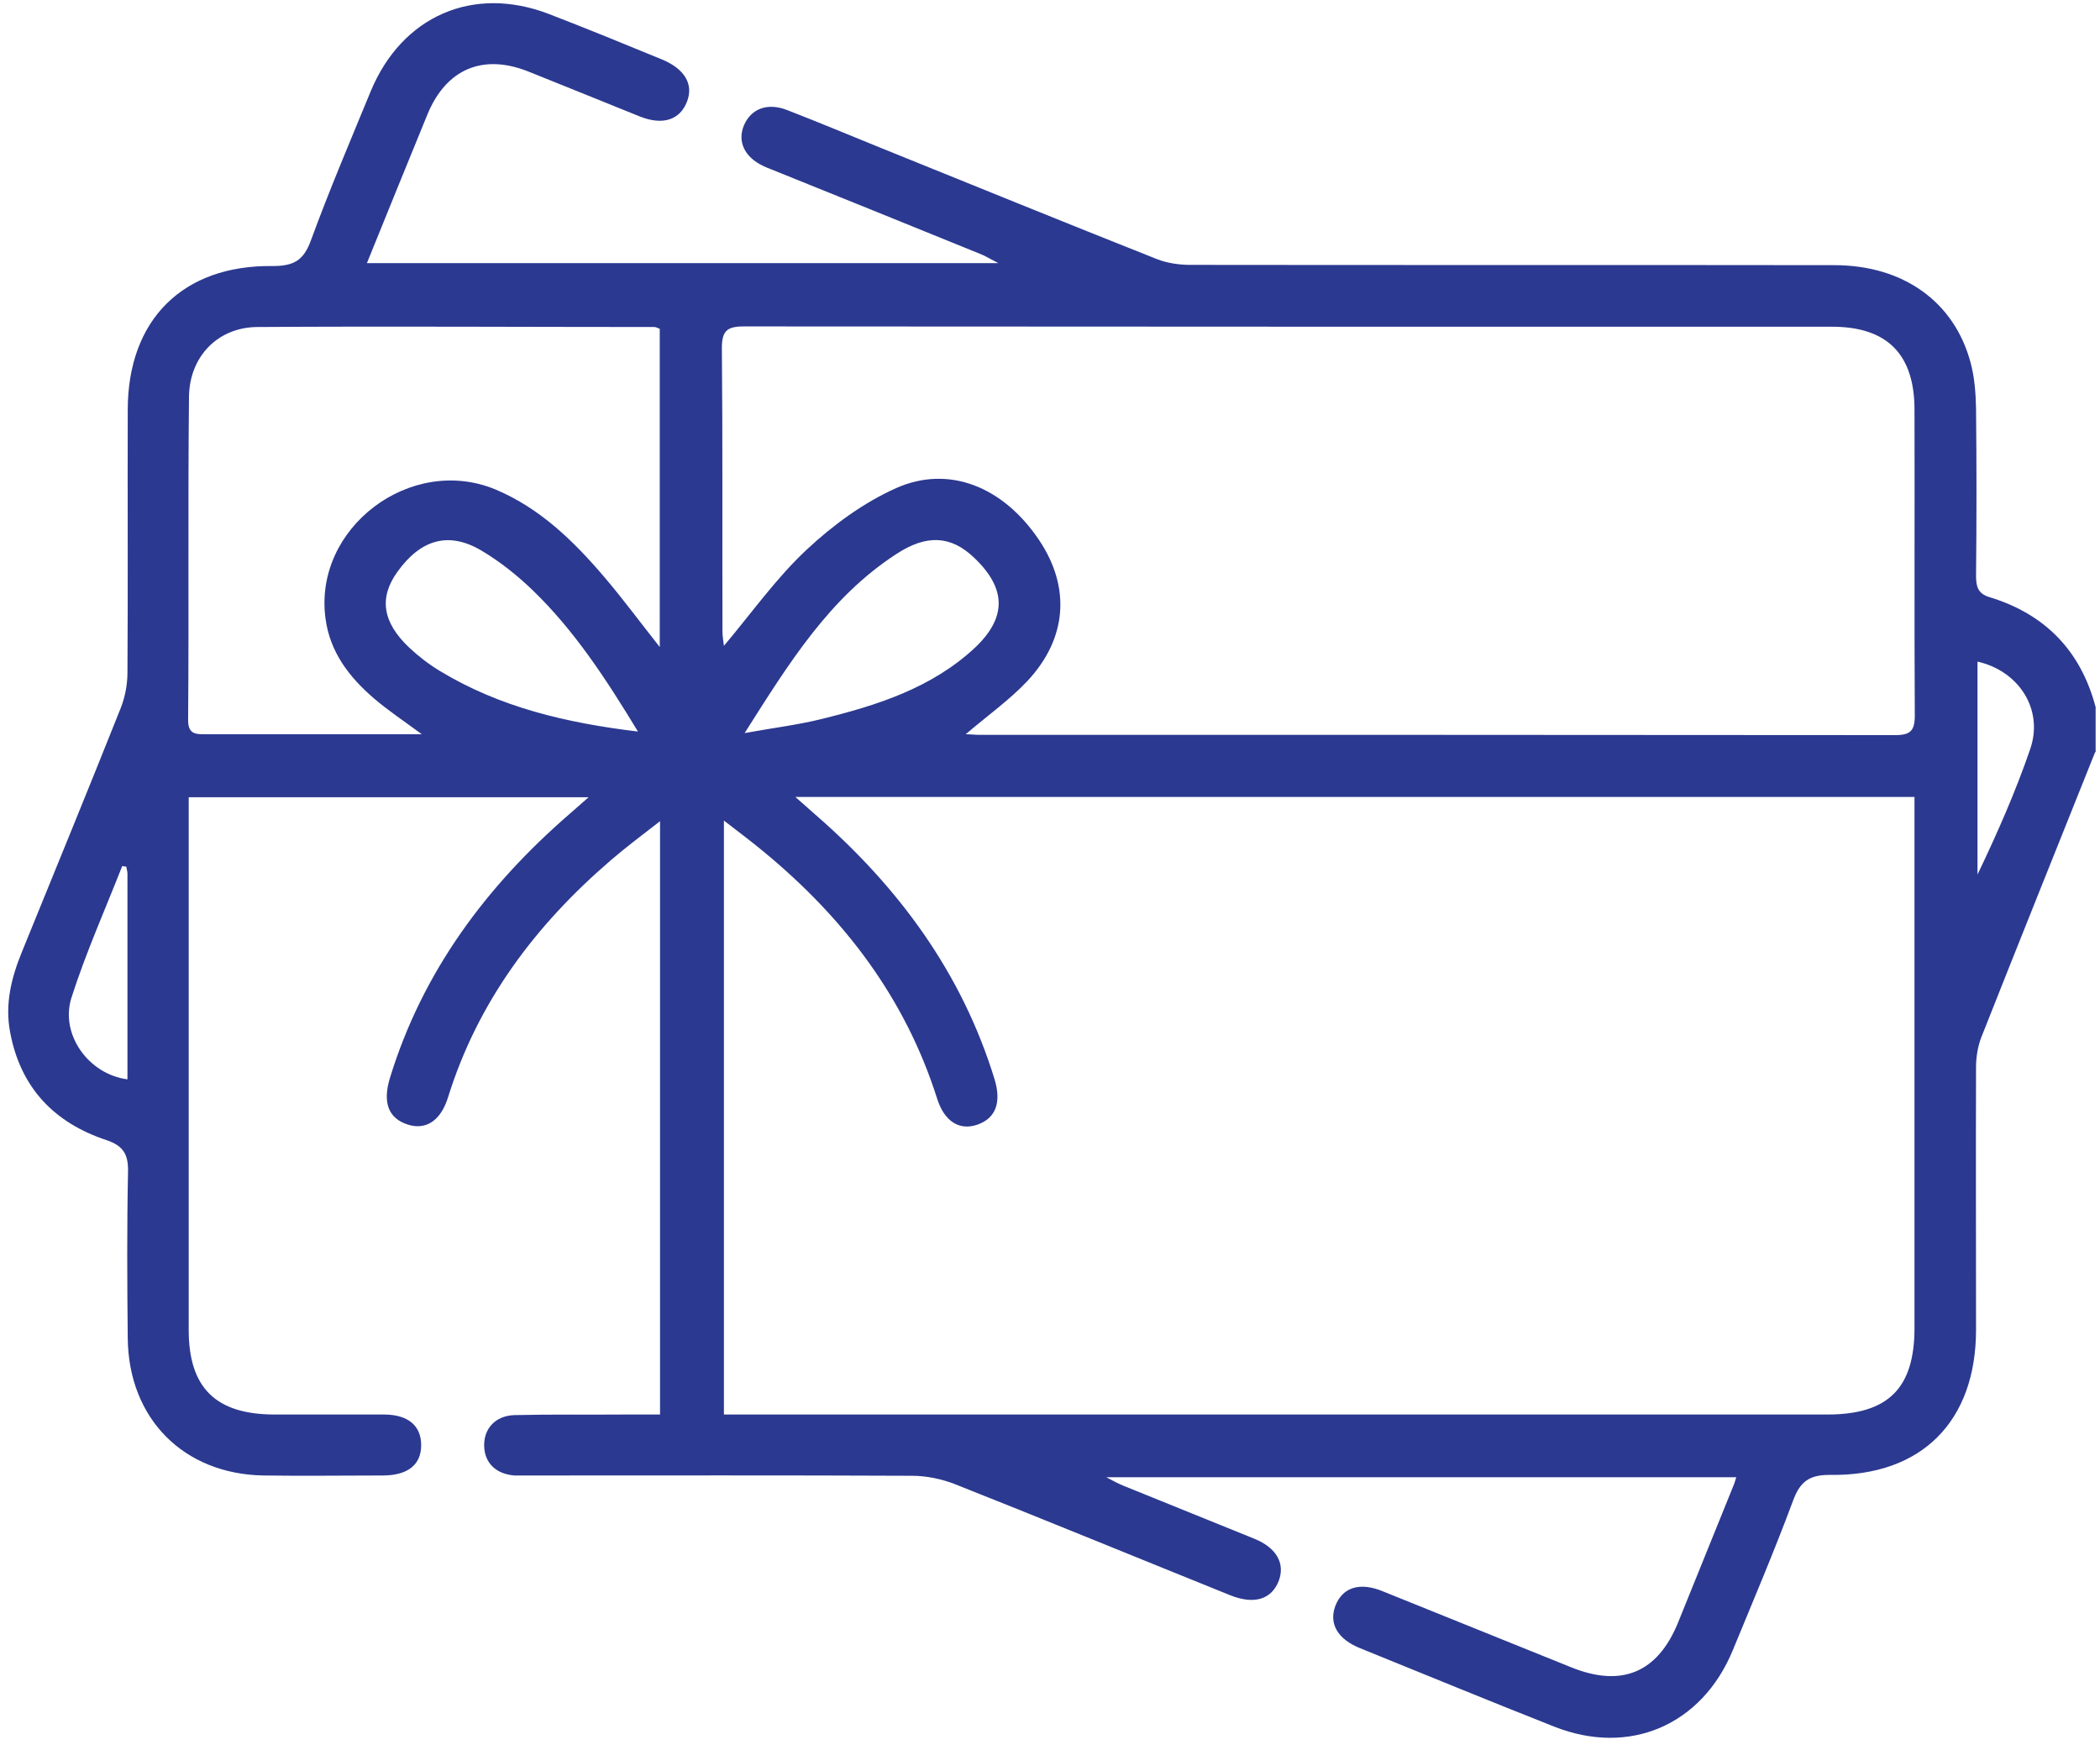 <svg width="72" height="60" viewBox="0 0 72 60" fill="none" xmlns="http://www.w3.org/2000/svg">
<path d="M71.83 25.79C70.53 29.04 69.22 32.3 67.93 35.56C67.81 35.87 67.75 36.24 67.75 36.57C67.74 39.57 67.75 42.58 67.75 45.58C67.75 48.72 65.89 50.6 62.76 50.56C62.02 50.55 61.71 50.8 61.47 51.46C60.83 53.18 60.11 54.87 59.41 56.57C58.35 59.14 55.87 60.21 53.29 59.19C51.06 58.31 48.85 57.4 46.63 56.5C45.86 56.19 45.56 55.66 45.78 55.06C46.02 54.42 46.61 54.22 47.41 54.55C49.57 55.42 51.72 56.29 53.88 57.16C55.6 57.85 56.83 57.34 57.53 55.63C58.17 54.06 58.8 52.48 59.44 50.91C59.47 50.85 59.48 50.78 59.53 50.64H37.93C38.16 50.76 38.32 50.85 38.49 50.92C40 51.53 41.51 52.14 43.01 52.75C43.77 53.06 44.07 53.6 43.84 54.2C43.59 54.83 43 55.01 42.19 54.69C39.04 53.42 35.9 52.13 32.75 50.88C32.29 50.7 31.76 50.59 31.27 50.59C26.96 50.57 22.65 50.58 18.34 50.58C18.11 50.58 17.87 50.58 17.64 50.58C17 50.53 16.62 50.15 16.6 49.58C16.58 48.98 16.98 48.53 17.64 48.51C18.92 48.48 20.2 48.5 21.48 48.49C21.85 48.49 22.22 48.49 22.63 48.49V28.15C22 28.64 21.45 29.05 20.93 29.5C18.36 31.71 16.38 34.34 15.36 37.62C15.11 38.42 14.6 38.75 13.98 38.55C13.32 38.34 13.11 37.8 13.37 36.95C14.49 33.3 16.68 30.37 19.53 27.9C19.71 27.74 19.9 27.58 20.18 27.33H6.47C6.47 27.62 6.47 27.87 6.47 28.12C6.47 33.94 6.47 39.77 6.47 45.59C6.47 47.57 7.39 48.48 9.39 48.49C10.65 48.49 11.91 48.49 13.16 48.49C14 48.49 14.44 48.88 14.44 49.54C14.44 50.2 14 50.57 13.15 50.58C11.78 50.58 10.4 50.6 9.03 50.58C6.29 50.53 4.41 48.63 4.38 45.88C4.36 43.97 4.35 42.06 4.39 40.15C4.4 39.57 4.22 39.28 3.67 39.09C1.87 38.5 0.71 37.3 0.35 35.4C0.16 34.42 0.39 33.51 0.76 32.61C1.89 29.83 3.03 27.06 4.14 24.27C4.29 23.89 4.37 23.46 4.37 23.06C4.39 20.06 4.37 17.05 4.38 14.05C4.38 10.97 6.26 9.08 9.35 9.12C10.07 9.12 10.41 8.93 10.66 8.24C11.29 6.52 12.01 4.83 12.71 3.13C13.78 0.55 16.22 -0.52 18.82 0.48C20.12 0.98 21.41 1.51 22.7 2.04C23.47 2.36 23.78 2.88 23.56 3.47C23.32 4.11 22.73 4.31 21.93 3.99C20.66 3.48 19.39 2.96 18.11 2.45C16.55 1.83 15.3 2.37 14.66 3.91C13.97 5.59 13.29 7.27 12.58 9.02H34.23C33.99 8.9 33.83 8.8 33.67 8.73C31.26 7.75 28.84 6.77 26.43 5.8C26.34 5.77 26.26 5.73 26.17 5.69C25.53 5.39 25.27 4.85 25.51 4.29C25.75 3.73 26.31 3.51 26.98 3.77C28.04 4.18 29.09 4.62 30.15 5.05C33.32 6.33 36.48 7.62 39.66 8.88C40.01 9.02 40.43 9.08 40.81 9.08C48.17 9.09 55.53 9.08 62.89 9.09C65.25 9.09 67 10.34 67.56 12.42C67.7 12.93 67.74 13.48 67.75 14.01C67.77 15.92 67.77 17.83 67.75 19.74C67.75 20.1 67.81 20.35 68.21 20.47C70.12 21.05 71.34 22.31 71.85 24.24V25.78L71.83 25.79ZM27.28 27.33C27.59 27.6 27.78 27.77 27.96 27.93C30.81 30.41 32.98 33.35 34.1 37C34.34 37.79 34.14 38.33 33.52 38.55C32.9 38.77 32.38 38.45 32.13 37.66C31.04 34.22 28.95 31.48 26.2 29.21C25.78 28.86 25.34 28.53 24.82 28.13V48.49H25.62C37.96 48.49 50.31 48.49 62.65 48.49C64.74 48.49 65.64 47.59 65.64 45.52C65.64 39.72 65.64 33.92 65.64 28.12C65.64 27.87 65.64 27.62 65.64 27.32H27.28V27.33ZM33.11 25.17C33.28 25.17 33.41 25.19 33.54 25.19C44.02 25.19 54.5 25.19 64.98 25.2C65.5 25.2 65.65 25.05 65.65 24.53C65.63 21.04 65.65 17.54 65.64 14.05C65.64 12.15 64.71 11.2 62.81 11.2C50.37 11.2 37.94 11.2 25.5 11.19C24.93 11.19 24.75 11.34 24.75 11.93C24.78 15.17 24.76 18.4 24.77 21.64C24.77 21.81 24.8 21.97 24.82 22.14C25.78 21 26.62 19.81 27.66 18.84C28.56 18 29.61 17.23 30.73 16.73C32.54 15.93 34.39 16.69 35.61 18.49C36.71 20.11 36.6 21.87 35.23 23.34C34.62 23.99 33.87 24.52 33.11 25.17ZM14.49 25.19C13.84 24.71 13.31 24.36 12.82 23.94C11.97 23.21 11.31 22.35 11.16 21.2C10.74 18.1 14.08 15.57 16.99 16.78C18.51 17.42 19.66 18.54 20.71 19.77C21.35 20.52 21.94 21.32 22.62 22.18V11.27C22.53 11.24 22.49 11.21 22.44 11.21C17.9 11.21 13.36 11.18 8.82 11.21C7.47 11.22 6.5 12.22 6.48 13.59C6.44 17.29 6.48 20.99 6.45 24.69C6.45 25.2 6.75 25.17 7.09 25.17C9.18 25.17 11.28 25.17 13.37 25.17C13.69 25.17 14 25.17 14.48 25.17L14.49 25.19ZM21.88 25.09C20.77 23.26 19.69 21.61 18.26 20.23C17.73 19.72 17.14 19.25 16.5 18.87C15.38 18.21 14.42 18.49 13.62 19.61C12.99 20.49 13.11 21.33 14.03 22.2C14.35 22.5 14.7 22.77 15.08 23C17.13 24.24 19.39 24.78 21.89 25.08L21.88 25.09ZM25.53 25.13C26.52 24.95 27.35 24.85 28.16 24.65C30.07 24.18 31.93 23.59 33.41 22.22C34.53 21.17 34.51 20.17 33.39 19.11C32.61 18.37 31.78 18.3 30.72 19C28.43 20.49 27.04 22.75 25.53 25.13ZM67.8 22.67V29.98C68.48 28.56 69.11 27.13 69.61 25.67C70.07 24.32 69.22 23 67.8 22.68V22.67ZM4.32 29.71C4.32 29.71 4.23 29.69 4.19 29.69C3.6 31.19 2.94 32.67 2.45 34.2C2.05 35.46 3.04 36.83 4.37 37C4.37 34.65 4.37 32.3 4.37 29.95C4.37 29.87 4.34 29.79 4.33 29.71H4.32Z" fill="#2B3990"/>
</svg>
